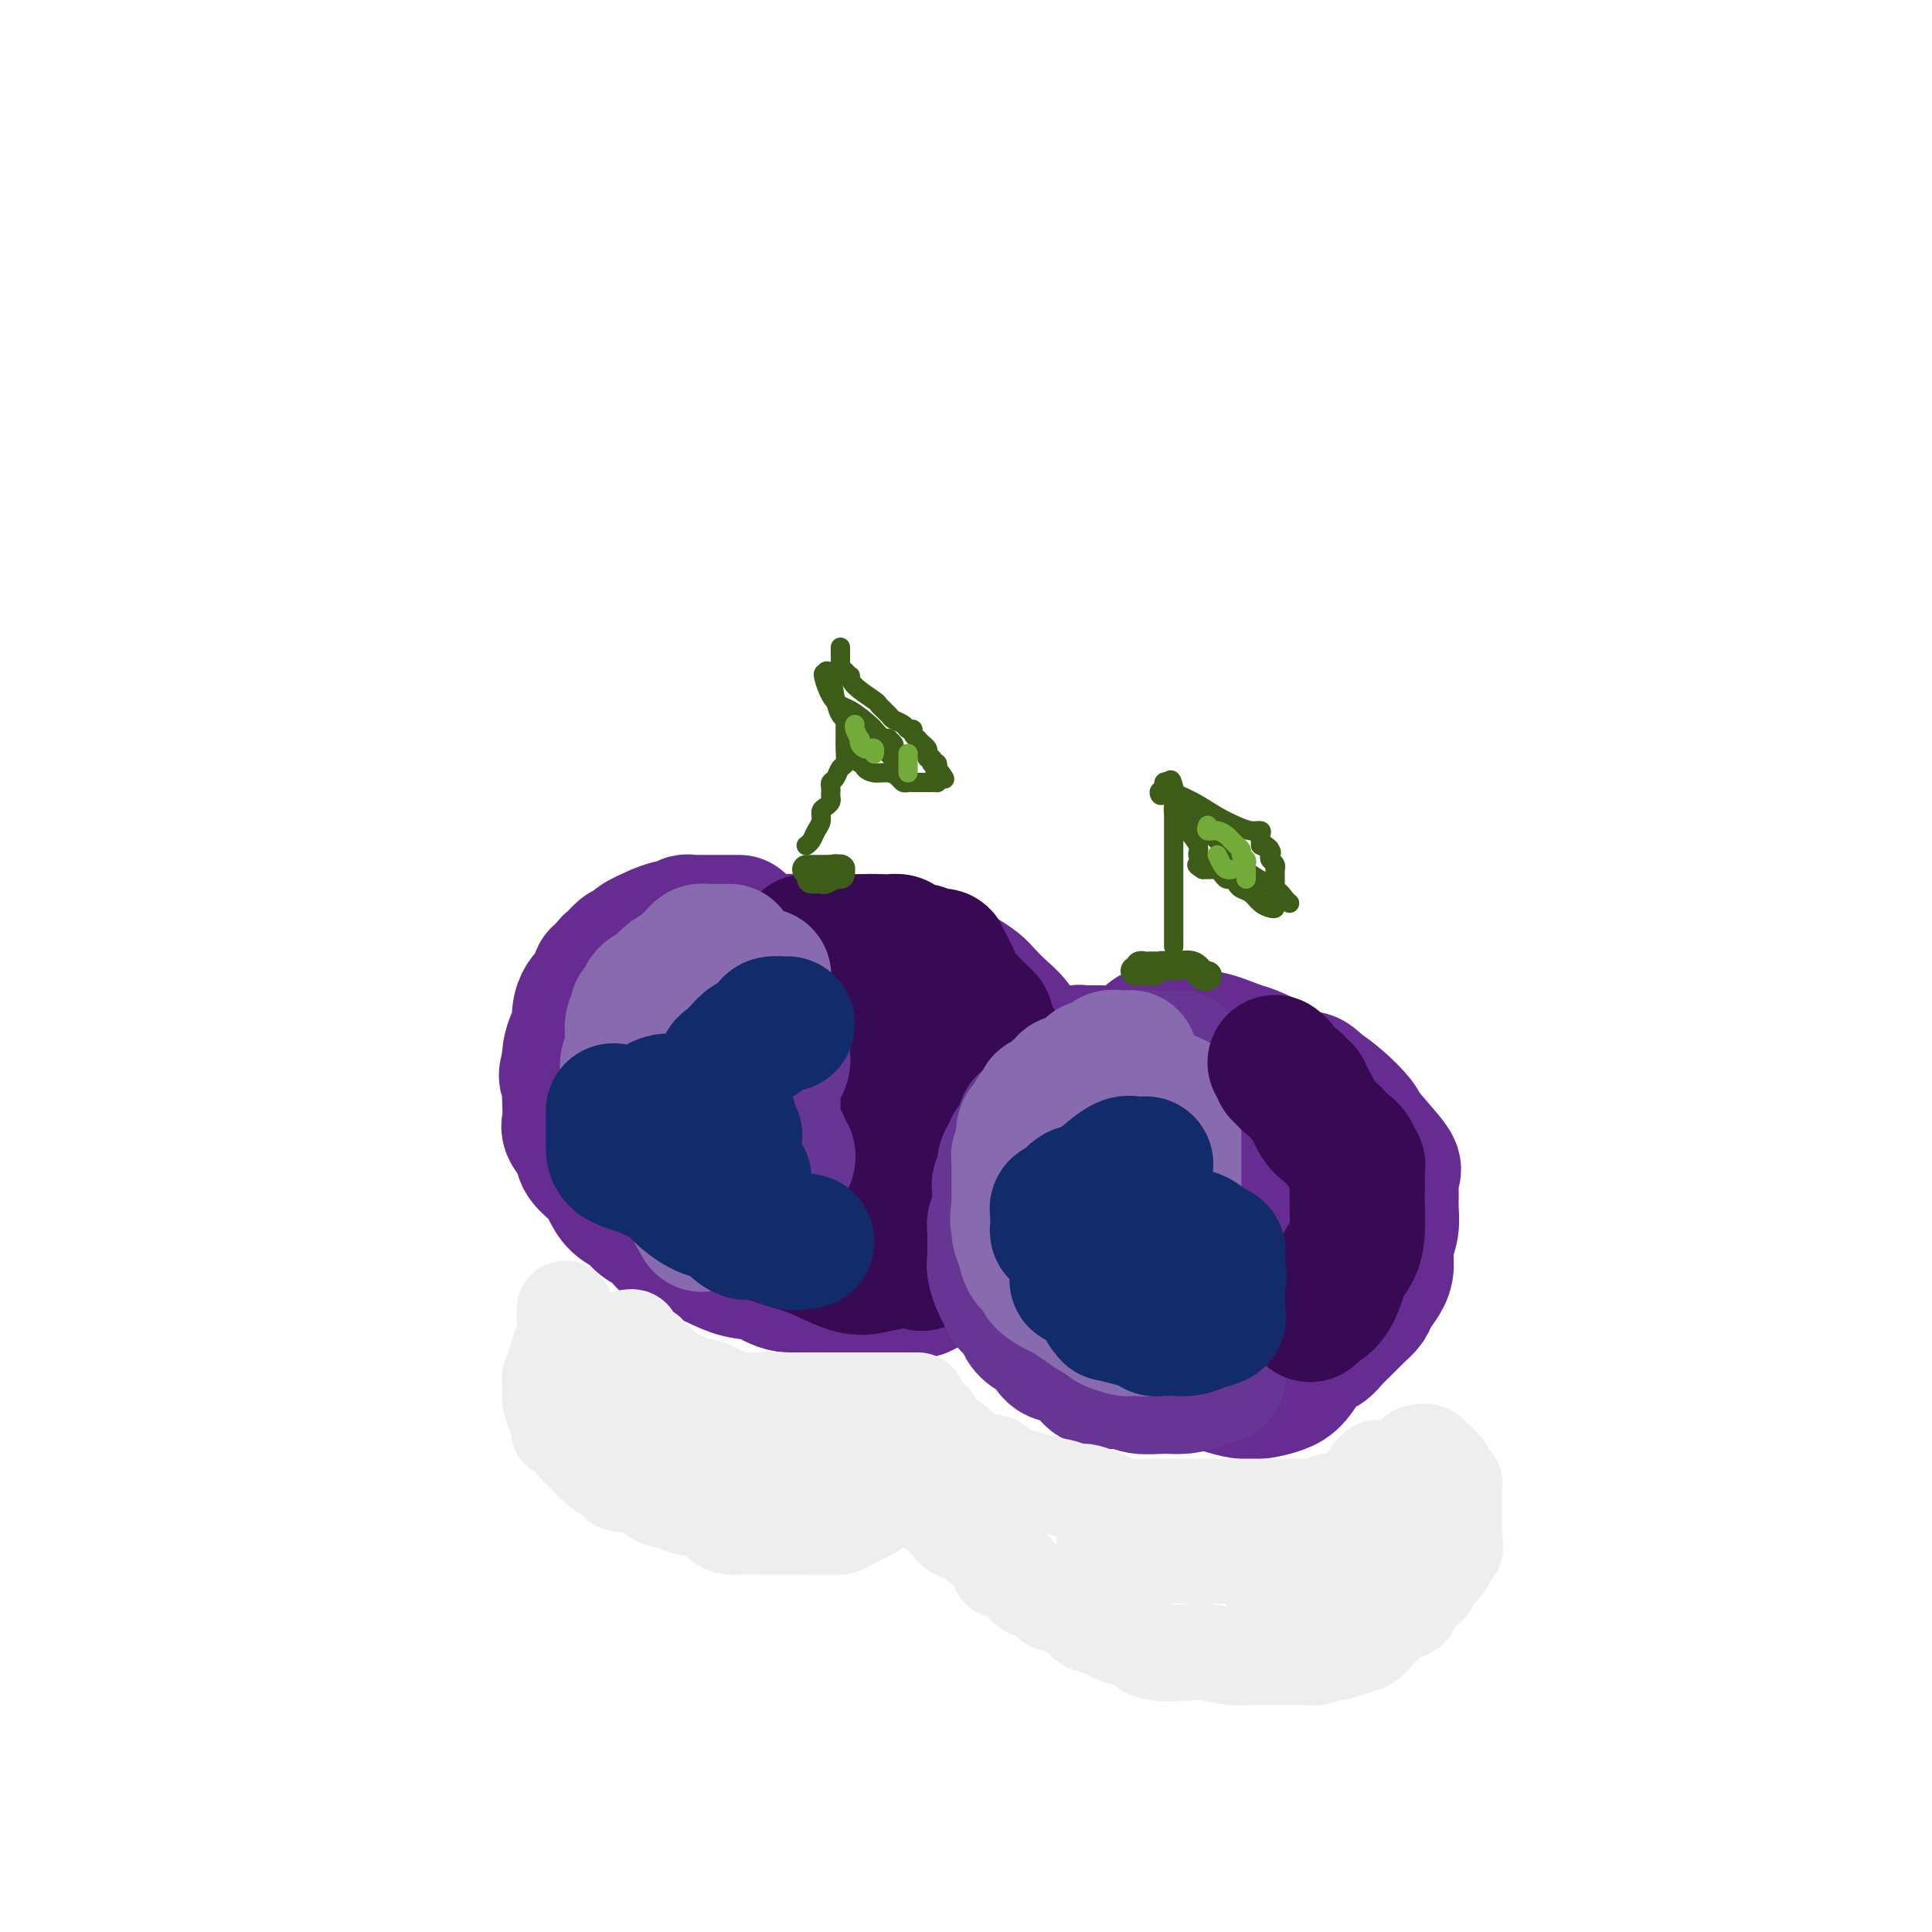 <svg viewBox='0 0 400 400' version='1.1' xmlns='http://www.w3.org/2000/svg' xmlns:xlink='http://www.w3.org/1999/xlink'><g fill='none' stroke='rgb(103,44,145)' stroke-width='28' stroke-linecap='round' stroke-linejoin='round'><path d='M153,191c-0.755,-0.000 -1.510,-0.000 -2,0c-0.490,0.000 -0.714,0.000 -1,0c-0.286,-0.000 -0.635,-0.000 -1,0c-0.365,0.000 -0.745,0.000 -1,0c-0.255,-0.000 -0.383,-0.001 -1,0c-0.617,0.001 -1.723,0.004 -2,0c-0.277,-0.004 0.275,-0.016 0,0c-0.275,0.016 -1.379,0.061 -2,0c-0.621,-0.061 -0.761,-0.228 -1,0c-0.239,0.228 -0.577,0.853 -1,1c-0.423,0.147 -0.931,-0.182 -2,0c-1.069,0.182 -2.700,0.876 -3,1c-0.300,0.124 0.730,-0.323 0,0c-0.730,0.323 -3.222,1.414 -4,2c-0.778,0.586 0.156,0.666 0,1c-0.156,0.334 -1.404,0.920 -2,1c-0.596,0.080 -0.542,-0.347 -1,0c-0.458,0.347 -1.428,1.468 -2,2c-0.572,0.532 -0.745,0.475 -1,1c-0.255,0.525 -0.593,1.632 -1,2c-0.407,0.368 -0.882,-0.005 -1,0c-0.118,0.005 0.122,0.387 0,1c-0.122,0.613 -0.606,1.457 -1,2c-0.394,0.543 -0.697,0.784 -1,1c-0.303,0.216 -0.607,0.407 -1,1c-0.393,0.593 -0.876,1.587 -1,3c-0.124,1.413 0.111,3.245 0,4c-0.111,0.755 -0.568,0.434 -1,1c-0.432,0.566 -0.838,2.019 -1,3c-0.162,0.981 -0.081,1.491 0,2'/><path d='M118,220c-1.393,3.860 -0.375,3.011 0,3c0.375,-0.011 0.108,0.815 0,2c-0.108,1.185 -0.056,2.729 0,4c0.056,1.271 0.116,2.269 0,3c-0.116,0.731 -0.407,1.196 0,2c0.407,0.804 1.511,1.948 2,3c0.489,1.052 0.361,2.011 1,3c0.639,0.989 2.043,2.009 3,3c0.957,0.991 1.467,1.955 2,3c0.533,1.045 1.090,2.172 2,3c0.910,0.828 2.174,1.359 3,2c0.826,0.641 1.213,1.393 2,2c0.787,0.607 1.973,1.070 3,2c1.027,0.930 1.895,2.328 3,3c1.105,0.672 2.449,0.619 4,1c1.551,0.381 3.310,1.197 5,2c1.690,0.803 3.312,1.592 5,2c1.688,0.408 3.443,0.435 5,1c1.557,0.565 2.915,1.668 5,2c2.085,0.332 4.897,-0.107 7,0c2.103,0.107 3.497,0.760 5,1c1.503,0.240 3.114,0.067 4,0c0.886,-0.067 1.045,-0.029 2,0c0.955,0.029 2.706,0.049 4,0c1.294,-0.049 2.132,-0.166 3,0c0.868,0.166 1.766,0.616 3,0c1.234,-0.616 2.805,-2.299 4,-3c1.195,-0.701 2.014,-0.419 3,-1c0.986,-0.581 2.139,-2.023 3,-3c0.861,-0.977 1.431,-1.488 2,-2'/><path d='M203,258c2.536,-1.968 2.874,-2.388 3,-3c0.126,-0.612 0.038,-1.416 1,-3c0.962,-1.584 2.975,-3.948 4,-5c1.025,-1.052 1.062,-0.793 1,-1c-0.062,-0.207 -0.223,-0.879 0,-2c0.223,-1.121 0.830,-2.691 1,-3c0.170,-0.309 -0.098,0.644 0,0c0.098,-0.644 0.562,-2.886 1,-4c0.438,-1.114 0.851,-1.101 1,-2c0.149,-0.899 0.035,-2.711 0,-4c-0.035,-1.289 0.010,-2.057 0,-3c-0.010,-0.943 -0.074,-2.061 0,-3c0.074,-0.939 0.287,-1.697 0,-3c-0.287,-1.303 -1.073,-3.150 -2,-5c-0.927,-1.850 -1.995,-3.703 -3,-5c-1.005,-1.297 -1.949,-2.038 -3,-3c-1.051,-0.962 -2.210,-2.145 -3,-3c-0.790,-0.855 -1.211,-1.381 -2,-2c-0.789,-0.619 -1.946,-1.332 -3,-2c-1.054,-0.668 -2.004,-1.293 -3,-2c-0.996,-0.707 -2.038,-1.496 -3,-2c-0.962,-0.504 -1.843,-0.724 -3,-1c-1.157,-0.276 -2.588,-0.610 -4,-1c-1.412,-0.390 -2.804,-0.837 -4,-1c-1.196,-0.163 -2.194,-0.044 -4,0c-1.806,0.044 -4.420,0.011 -6,0c-1.580,-0.011 -2.128,-0.000 -3,0c-0.872,0.000 -2.069,-0.010 -3,0c-0.931,0.010 -1.597,0.041 -2,0c-0.403,-0.041 -0.544,-0.155 -1,0c-0.456,0.155 -1.228,0.577 -2,1'/><path d='M161,196c-4.865,0.108 -2.528,0.877 -2,1c0.528,0.123 -0.753,-0.401 -2,0c-1.247,0.401 -2.461,1.726 -3,2c-0.539,0.274 -0.404,-0.504 -1,0c-0.596,0.504 -1.923,2.290 -3,3c-1.077,0.710 -1.905,0.345 -3,1c-1.095,0.655 -2.456,2.330 -3,3c-0.544,0.670 -0.272,0.335 0,0'/><path d='M228,218c-0.756,0.002 -1.512,0.005 -2,0c-0.488,-0.005 -0.708,-0.016 -1,0c-0.292,0.016 -0.655,0.059 -1,0c-0.345,-0.059 -0.673,-0.220 -1,0c-0.327,0.220 -0.655,0.820 -1,1c-0.345,0.180 -0.709,-0.061 -1,0c-0.291,0.061 -0.510,0.425 -1,1c-0.490,0.575 -1.250,1.361 -2,2c-0.750,0.639 -1.491,1.131 -2,2c-0.509,0.869 -0.785,2.116 -1,3c-0.215,0.884 -0.370,1.407 -1,2c-0.630,0.593 -1.737,1.257 -2,2c-0.263,0.743 0.318,1.564 0,2c-0.318,0.436 -1.535,0.486 -2,1c-0.465,0.514 -0.177,1.493 0,2c0.177,0.507 0.244,0.543 0,1c-0.244,0.457 -0.797,1.337 -1,2c-0.203,0.663 -0.054,1.111 0,2c0.054,0.889 0.013,2.219 0,3c-0.013,0.781 0.004,1.012 0,2c-0.004,0.988 -0.027,2.733 0,4c0.027,1.267 0.104,2.058 0,3c-0.104,0.942 -0.391,2.037 0,3c0.391,0.963 1.459,1.793 2,3c0.541,1.207 0.554,2.790 1,4c0.446,1.210 1.326,2.046 2,3c0.674,0.954 1.143,2.026 2,3c0.857,0.974 2.102,1.850 3,3c0.898,1.150 1.449,2.575 2,4'/><path d='M221,276c2.717,3.963 3.510,3.871 4,4c0.490,0.129 0.677,0.479 2,1c1.323,0.521 3.782,1.215 5,2c1.218,0.785 1.196,1.663 2,2c0.804,0.337 2.434,0.132 4,0c1.566,-0.132 3.069,-0.192 5,0c1.931,0.192 4.292,0.637 6,1c1.708,0.363 2.764,0.643 4,1c1.236,0.357 2.651,0.790 4,1c1.349,0.210 2.630,0.197 4,0c1.370,-0.197 2.827,-0.580 4,-1c1.173,-0.420 2.061,-0.879 3,-2c0.939,-1.121 1.928,-2.905 3,-4c1.072,-1.095 2.228,-1.501 3,-2c0.772,-0.499 1.162,-1.091 2,-2c0.838,-0.909 2.126,-2.133 3,-3c0.874,-0.867 1.334,-1.375 2,-2c0.666,-0.625 1.536,-1.367 2,-2c0.464,-0.633 0.520,-1.159 1,-2c0.480,-0.841 1.382,-1.999 2,-3c0.618,-1.001 0.950,-1.846 1,-3c0.050,-1.154 -0.184,-2.618 0,-4c0.184,-1.382 0.786,-2.684 1,-4c0.214,-1.316 0.040,-2.646 0,-4c-0.040,-1.354 0.055,-2.731 0,-4c-0.055,-1.269 -0.261,-2.430 0,-3c0.261,-0.570 0.990,-0.551 0,-2c-0.990,-1.449 -3.698,-4.368 -5,-6c-1.302,-1.632 -1.197,-1.978 -2,-3c-0.803,-1.022 -2.515,-2.721 -4,-4c-1.485,-1.279 -2.742,-2.140 -4,-3'/><path d='M273,225c-2.787,-2.876 -2.255,-1.066 -3,-1c-0.745,0.066 -2.768,-1.613 -5,-3c-2.232,-1.387 -4.672,-2.481 -6,-3c-1.328,-0.519 -1.544,-0.464 -3,-1c-1.456,-0.536 -4.151,-1.662 -6,-2c-1.849,-0.338 -2.853,0.113 -4,0c-1.147,-0.113 -2.437,-0.790 -3,-1c-0.563,-0.210 -0.398,0.047 -1,0c-0.602,-0.047 -1.970,-0.397 -3,0c-1.030,0.397 -1.723,1.542 -2,2c-0.277,0.458 -0.139,0.229 0,0'/><path d='M247,228c-0.070,-0.214 -0.140,-0.429 0,0c0.140,0.429 0.489,1.501 0,2c-0.489,0.499 -1.818,0.426 -4,2c-2.182,1.574 -5.219,4.796 -7,7c-1.781,2.204 -2.305,3.388 -3,5c-0.695,1.612 -1.560,3.650 -2,5c-0.440,1.350 -0.455,2.012 0,3c0.455,0.988 1.381,2.303 3,3c1.619,0.697 3.932,0.777 7,1c3.068,0.223 6.893,0.590 10,1c3.107,0.410 5.498,0.864 8,1c2.502,0.136 5.116,-0.047 7,0c1.884,0.047 3.037,0.322 4,0c0.963,-0.322 1.737,-1.241 2,-2c0.263,-0.759 0.017,-1.359 0,-2c-0.017,-0.641 0.196,-1.324 0,-4c-0.196,-2.676 -0.799,-7.343 -2,-10c-1.201,-2.657 -2.999,-3.302 -4,-4c-1.001,-0.698 -1.205,-1.448 -2,-2c-0.795,-0.552 -2.182,-0.906 -3,-1c-0.818,-0.094 -1.066,0.072 -2,0c-0.934,-0.072 -2.555,-0.383 -4,0c-1.445,0.383 -2.713,1.461 -4,3c-1.287,1.539 -2.594,3.541 -4,5c-1.406,1.459 -2.910,2.377 -4,4c-1.090,1.623 -1.766,3.950 -2,5c-0.234,1.050 -0.024,0.821 0,1c0.024,0.179 -0.136,0.765 0,1c0.136,0.235 0.568,0.117 1,0'/><path d='M242,252c0.043,1.083 0.651,0.290 1,0c0.349,-0.290 0.440,-0.078 1,0c0.560,0.078 1.589,0.022 2,0c0.411,-0.022 0.206,-0.011 0,0'/><path d='M188,206c-0.091,-0.020 -0.181,-0.041 -1,0c-0.819,0.041 -2.366,0.142 -4,0c-1.634,-0.142 -3.355,-0.528 -5,0c-1.645,0.528 -3.215,1.969 -5,3c-1.785,1.031 -3.784,1.654 -6,3c-2.216,1.346 -4.649,3.417 -6,5c-1.351,1.583 -1.619,2.678 -2,4c-0.381,1.322 -0.876,2.871 -1,4c-0.124,1.129 0.121,1.837 0,3c-0.121,1.163 -0.608,2.780 0,4c0.608,1.220 2.312,2.043 5,3c2.688,0.957 6.360,2.048 9,3c2.640,0.952 4.248,1.765 6,2c1.752,0.235 3.649,-0.107 5,0c1.351,0.107 2.155,0.664 3,0c0.845,-0.664 1.730,-2.549 2,-4c0.270,-1.451 -0.075,-2.470 0,-4c0.075,-1.530 0.570,-3.572 0,-5c-0.570,-1.428 -2.205,-2.243 -3,-3c-0.795,-0.757 -0.752,-1.458 -1,-2c-0.248,-0.542 -0.788,-0.927 -2,-1c-1.212,-0.073 -3.095,0.166 -4,0c-0.905,-0.166 -0.831,-0.736 -2,0c-1.169,0.736 -3.581,2.779 -5,4c-1.419,1.221 -1.846,1.619 -2,3c-0.154,1.381 -0.035,3.744 0,5c0.035,1.256 -0.016,1.406 0,2c0.016,0.594 0.097,1.634 0,2c-0.097,0.366 -0.372,0.060 0,0c0.372,-0.060 1.392,0.126 2,0c0.608,-0.126 0.804,-0.563 1,-1'/><path d='M172,236c0.464,-0.655 0.125,-1.792 0,-3c-0.125,-1.208 -0.036,-2.488 0,-3c0.036,-0.512 0.018,-0.256 0,0'/></g>
<g fill='none' stroke='rgb(55,10,83)' stroke-width='28' stroke-linecap='round' stroke-linejoin='round'><path d='M167,195c-0.096,-0.000 -0.191,-0.000 0,0c0.191,0.000 0.670,0.000 1,0c0.330,-0.000 0.512,-0.000 1,0c0.488,0.000 1.282,0.000 2,0c0.718,-0.000 1.358,-0.000 2,0c0.642,0.000 1.284,0.000 2,0c0.716,-0.000 1.504,-0.000 2,0c0.496,0.000 0.699,0.000 1,0c0.301,-0.000 0.701,-0.001 1,0c0.299,0.001 0.498,0.003 1,0c0.502,-0.003 1.308,-0.011 2,0c0.692,0.011 1.271,0.040 2,0c0.729,-0.040 1.609,-0.151 2,0c0.391,0.151 0.295,0.562 1,1c0.705,0.438 2.212,0.902 3,1c0.788,0.098 0.856,-0.171 1,0c0.144,0.171 0.363,0.781 1,1c0.637,0.219 1.691,0.047 2,0c0.309,-0.047 -0.128,0.029 0,0c0.128,-0.029 0.822,-0.165 1,0c0.178,0.165 -0.159,0.629 0,1c0.159,0.371 0.815,0.647 1,1c0.185,0.353 -0.101,0.781 0,1c0.101,0.219 0.590,0.229 1,1c0.410,0.771 0.741,2.301 1,3c0.259,0.699 0.448,0.565 1,1c0.552,0.435 1.468,1.440 2,2c0.532,0.560 0.679,0.676 1,1c0.321,0.324 0.817,0.856 1,1c0.183,0.144 0.052,-0.102 0,0c-0.052,0.102 -0.026,0.551 0,1'/><path d='M203,211c1.630,1.845 1.206,-0.044 1,0c-0.206,0.044 -0.195,2.019 0,3c0.195,0.981 0.574,0.967 1,1c0.426,0.033 0.899,0.112 1,1c0.101,0.888 -0.170,2.585 0,3c0.170,0.415 0.781,-0.451 1,0c0.219,0.451 0.044,2.221 0,3c-0.044,0.779 0.041,0.567 0,1c-0.041,0.433 -0.207,1.509 0,2c0.207,0.491 0.789,0.396 1,1c0.211,0.604 0.053,1.909 0,3c-0.053,1.091 0.001,1.970 0,3c-0.001,1.030 -0.057,2.210 0,3c0.057,0.790 0.227,1.188 0,2c-0.227,0.812 -0.852,2.037 -1,3c-0.148,0.963 0.181,1.662 0,2c-0.181,0.338 -0.871,0.313 -1,1c-0.129,0.687 0.302,2.086 0,3c-0.302,0.914 -1.337,1.344 -2,2c-0.663,0.656 -0.955,1.537 -1,2c-0.045,0.463 0.157,0.509 0,1c-0.157,0.491 -0.672,1.427 -1,2c-0.328,0.573 -0.469,0.784 -1,1c-0.531,0.216 -1.452,0.436 -2,1c-0.548,0.564 -0.724,1.471 -1,2c-0.276,0.529 -0.651,0.680 -1,1c-0.349,0.320 -0.671,0.807 -1,1c-0.329,0.193 -0.666,0.090 -1,0c-0.334,-0.090 -0.667,-0.169 -1,0c-0.333,0.169 -0.667,0.584 -1,1'/><path d='M193,260c-2.514,2.406 -2.300,1.419 -3,1c-0.700,-0.419 -2.316,-0.272 -4,0c-1.684,0.272 -3.436,0.668 -5,1c-1.564,0.332 -2.938,0.600 -5,0c-2.062,-0.600 -4.810,-2.068 -7,-3c-2.190,-0.932 -3.820,-1.328 -6,-2c-2.180,-0.672 -4.908,-1.621 -6,-2c-1.092,-0.379 -0.546,-0.190 0,0'/><path d='M181,224c-0.114,-0.197 -0.228,-0.393 0,-1c0.228,-0.607 0.797,-1.623 1,-2c0.203,-0.377 0.039,-0.115 0,-1c-0.039,-0.885 0.046,-2.917 0,-4c-0.046,-1.083 -0.222,-1.218 0,-2c0.222,-0.782 0.843,-2.209 1,-3c0.157,-0.791 -0.150,-0.944 0,-1c0.150,-0.056 0.757,-0.016 1,0c0.243,0.016 0.121,0.008 0,0'/><path d='M190,237c0.306,1.231 0.612,2.462 1,3c0.388,0.538 0.857,0.382 1,1c0.143,0.618 -0.042,2.011 0,3c0.042,0.989 0.309,1.575 0,2c-0.309,0.425 -1.195,0.687 -2,1c-0.805,0.313 -1.528,0.675 -2,1c-0.472,0.325 -0.694,0.613 -1,1c-0.306,0.387 -0.695,0.875 -1,1c-0.305,0.125 -0.525,-0.111 -1,0c-0.475,0.111 -1.205,0.568 -2,1c-0.795,0.432 -1.656,0.838 -2,1c-0.344,0.162 -0.172,0.081 0,0'/></g>
<g fill='none' stroke='rgb(103,53,148)' stroke-width='28' stroke-linecap='round' stroke-linejoin='round'><path d='M244,219c-0.438,-0.000 -0.877,-0.000 -1,0c-0.123,0.000 0.068,0.000 0,0c-0.068,-0.000 -0.396,-0.000 -1,0c-0.604,0.000 -1.485,0.000 -2,0c-0.515,-0.000 -0.664,-0.001 -1,0c-0.336,0.001 -0.860,0.004 -1,0c-0.140,-0.004 0.103,-0.015 0,0c-0.103,0.015 -0.552,0.055 -1,0c-0.448,-0.055 -0.893,-0.207 -1,0c-0.107,0.207 0.126,0.772 0,1c-0.126,0.228 -0.611,0.118 -1,0c-0.389,-0.118 -0.683,-0.243 -1,0c-0.317,0.243 -0.658,0.854 -1,1c-0.342,0.146 -0.684,-0.172 -1,0c-0.316,0.172 -0.606,0.834 -1,1c-0.394,0.166 -0.893,-0.166 -1,0c-0.107,0.166 0.178,0.829 0,1c-0.178,0.171 -0.817,-0.150 -1,0c-0.183,0.150 0.092,0.773 0,1c-0.092,0.227 -0.550,0.060 -1,0c-0.450,-0.060 -0.890,-0.012 -1,0c-0.110,0.012 0.111,-0.012 0,0c-0.111,0.012 -0.553,0.060 -1,0c-0.447,-0.060 -0.898,-0.227 -1,0c-0.102,0.227 0.144,0.848 0,1c-0.144,0.152 -0.678,-0.165 -1,0c-0.322,0.165 -0.433,0.814 -1,1c-0.567,0.186 -1.591,-0.090 -2,0c-0.409,0.090 -0.205,0.545 0,1'/><path d='M221,227c-3.737,1.475 -1.580,1.164 -1,1c0.580,-0.164 -0.418,-0.181 -1,0c-0.582,0.181 -0.747,0.560 -1,1c-0.253,0.440 -0.592,0.940 -1,1c-0.408,0.060 -0.883,-0.321 -1,0c-0.117,0.321 0.126,1.343 0,2c-0.126,0.657 -0.621,0.949 -1,1c-0.379,0.051 -0.641,-0.140 -1,0c-0.359,0.140 -0.814,0.610 -1,1c-0.186,0.390 -0.102,0.700 0,1c0.102,0.300 0.223,0.592 0,1c-0.223,0.408 -0.791,0.933 -1,1c-0.209,0.067 -0.060,-0.325 0,0c0.060,0.325 0.031,1.368 0,2c-0.031,0.632 -0.064,0.852 0,1c0.064,0.148 0.224,0.224 0,1c-0.224,0.776 -0.830,2.253 -1,3c-0.170,0.747 0.098,0.765 0,1c-0.098,0.235 -0.562,0.688 -1,1c-0.438,0.312 -0.849,0.481 -1,1c-0.151,0.519 -0.040,1.386 0,2c0.040,0.614 0.011,0.976 0,1c-0.011,0.024 -0.003,-0.289 0,0c0.003,0.289 0.001,1.181 0,2c-0.001,0.819 -0.001,1.566 0,2c0.001,0.434 0.002,0.556 0,1c-0.002,0.444 -0.009,1.210 0,2c0.009,0.790 0.033,1.603 0,2c-0.033,0.397 -0.124,0.376 0,1c0.124,0.624 0.464,1.893 1,3c0.536,1.107 1.268,2.054 2,3'/><path d='M212,266c0.439,3.092 0.038,1.323 0,1c-0.038,-0.323 0.288,0.800 1,2c0.712,1.200 1.809,2.476 3,3c1.191,0.524 2.474,0.295 4,1c1.526,0.705 3.293,2.344 4,3c0.707,0.656 0.353,0.328 0,0'/><path d='M234,220c0.188,0.024 0.375,0.048 0,0c-0.375,-0.048 -1.313,-0.167 -2,0c-0.687,0.167 -1.125,0.621 -2,1c-0.875,0.379 -2.188,0.683 -3,1c-0.812,0.317 -1.124,0.647 -2,1c-0.876,0.353 -2.315,0.728 -3,1c-0.685,0.272 -0.616,0.440 -1,1c-0.384,0.560 -1.220,1.512 -2,2c-0.780,0.488 -1.505,0.511 -2,1c-0.495,0.489 -0.760,1.444 -1,2c-0.240,0.556 -0.455,0.712 -1,1c-0.545,0.288 -1.421,0.706 -2,1c-0.579,0.294 -0.862,0.463 -1,1c-0.138,0.537 -0.132,1.441 0,2c0.132,0.559 0.390,0.773 0,1c-0.390,0.227 -1.429,0.466 -2,1c-0.571,0.534 -0.675,1.361 -1,2c-0.325,0.639 -0.872,1.088 -1,2c-0.128,0.912 0.162,2.286 0,3c-0.162,0.714 -0.775,0.769 -1,1c-0.225,0.231 -0.060,0.638 0,1c0.060,0.362 0.017,0.678 0,1c-0.017,0.322 -0.008,0.649 0,1c0.008,0.351 0.016,0.727 0,1c-0.016,0.273 -0.057,0.444 0,1c0.057,0.556 0.211,1.496 0,2c-0.211,0.504 -0.789,0.572 -1,1c-0.211,0.428 -0.057,1.218 0,2c0.057,0.782 0.015,1.557 0,2c-0.015,0.443 -0.004,0.555 0,1c0.004,0.445 0.002,1.222 0,2'/><path d='M206,260c-0.298,3.371 -0.042,2.299 0,2c0.042,-0.299 -0.129,0.176 0,1c0.129,0.824 0.560,1.995 1,3c0.440,1.005 0.891,1.842 1,2c0.109,0.158 -0.124,-0.362 0,0c0.124,0.362 0.606,1.605 1,2c0.394,0.395 0.700,-0.059 1,0c0.300,0.059 0.594,0.629 1,1c0.406,0.371 0.923,0.541 1,1c0.077,0.459 -0.287,1.207 0,2c0.287,0.793 1.226,1.630 2,2c0.774,0.370 1.382,0.274 2,1c0.618,0.726 1.245,2.276 2,3c0.755,0.724 1.637,0.624 3,1c1.363,0.376 3.206,1.229 4,2c0.794,0.771 0.540,1.460 1,2c0.460,0.540 1.634,0.930 3,1c1.366,0.070 2.924,-0.180 4,0c1.076,0.180 1.669,0.791 3,1c1.331,0.209 3.401,0.017 5,0c1.599,-0.017 2.728,0.140 4,0c1.272,-0.140 2.689,-0.576 4,-1c1.311,-0.424 2.518,-0.835 3,-1c0.482,-0.165 0.241,-0.082 0,0'/><path d='M257,268c0.000,0.417 0.000,0.833 0,1c0.000,0.167 0.000,0.083 0,0'/><path d='M163,240c0.119,-0.328 0.238,-0.657 0,-1c-0.238,-0.343 -0.834,-0.701 -1,-1c-0.166,-0.299 0.099,-0.540 0,-1c-0.099,-0.460 -0.563,-1.138 -1,-2c-0.437,-0.862 -0.846,-1.907 -1,-3c-0.154,-1.093 -0.051,-2.233 0,-3c0.051,-0.767 0.052,-1.161 0,-2c-0.052,-0.839 -0.158,-2.122 0,-3c0.158,-0.878 0.578,-1.352 1,-2c0.422,-0.648 0.846,-1.469 1,-2c0.154,-0.531 0.037,-0.772 0,-1c-0.037,-0.228 0.006,-0.442 0,-1c-0.006,-0.558 -0.061,-1.460 0,-2c0.061,-0.540 0.238,-0.718 0,-1c-0.238,-0.282 -0.890,-0.668 -1,-1c-0.110,-0.332 0.323,-0.610 0,-1c-0.323,-0.390 -1.400,-0.890 -2,-1c-0.600,-0.110 -0.722,0.171 -1,0c-0.278,-0.171 -0.713,-0.794 -1,-1c-0.287,-0.206 -0.426,0.005 -1,0c-0.574,-0.005 -1.581,-0.227 -2,0c-0.419,0.227 -0.249,0.902 -1,1c-0.751,0.098 -2.424,-0.380 -3,0c-0.576,0.380 -0.056,1.618 0,2c0.056,0.382 -0.352,-0.094 -1,0c-0.648,0.094 -1.534,0.757 -2,1c-0.466,0.243 -0.510,0.065 -1,0c-0.490,-0.065 -1.426,-0.019 -2,0c-0.574,0.019 -0.787,0.009 -1,0'/><path d='M143,215c-1.879,0.643 -1.078,0.252 -1,0c0.078,-0.252 -0.568,-0.363 -1,0c-0.432,0.363 -0.651,1.200 -1,2c-0.349,0.800 -0.828,1.563 -1,2c-0.172,0.437 -0.036,0.547 0,1c0.036,0.453 -0.027,1.248 0,2c0.027,0.752 0.143,1.459 0,2c-0.143,0.541 -0.546,0.916 0,2c0.546,1.084 2.040,2.878 3,4c0.960,1.122 1.386,1.572 2,2c0.614,0.428 1.418,0.836 2,1c0.582,0.164 0.944,0.085 1,0c0.056,-0.085 -0.193,-0.178 0,0c0.193,0.178 0.826,0.625 1,1c0.174,0.375 -0.113,0.676 0,1c0.113,0.324 0.626,0.669 1,1c0.374,0.331 0.608,0.648 1,1c0.392,0.352 0.942,0.738 1,1c0.058,0.262 -0.377,0.398 0,1c0.377,0.602 1.566,1.668 2,2c0.434,0.332 0.113,-0.071 0,0c-0.113,0.071 -0.018,0.614 0,1c0.018,0.386 -0.039,0.614 0,1c0.039,0.386 0.175,0.928 0,1c-0.175,0.072 -0.663,-0.327 -1,0c-0.337,0.327 -0.525,1.379 -1,2c-0.475,0.621 -1.238,0.810 -2,1'/><path d='M149,247c-0.667,1.000 -0.333,0.500 0,0'/><path d='M163,254c0.000,0.000 0.100,0.100 0.1,0.1'/></g>
<g fill='none' stroke='rgb(136,106,174)' stroke-width='28' stroke-linecap='round' stroke-linejoin='round'><path d='M158,202c0.089,-0.000 0.177,-0.000 0,0c-0.177,0.000 -0.620,0.000 -1,0c-0.380,-0.000 -0.696,-0.000 -1,0c-0.304,0.000 -0.596,0.000 -1,0c-0.404,-0.000 -0.920,-0.000 -1,0c-0.080,0.000 0.277,0.000 0,0c-0.277,-0.000 -1.189,-0.001 -2,0c-0.811,0.001 -1.523,0.002 -2,0c-0.477,-0.002 -0.720,-0.009 -1,0c-0.280,0.009 -0.599,0.032 -1,0c-0.401,-0.032 -0.885,-0.121 -1,0c-0.115,0.121 0.138,0.451 0,1c-0.138,0.549 -0.668,1.315 -1,2c-0.332,0.685 -0.467,1.287 -1,2c-0.533,0.713 -1.463,1.536 -2,3c-0.537,1.464 -0.680,3.568 -1,5c-0.320,1.432 -0.817,2.193 -1,3c-0.183,0.807 -0.052,1.659 0,2c0.052,0.341 0.026,0.170 0,0'/><path d='M151,197c-0.447,-0.000 -0.893,-0.000 -1,0c-0.107,0.000 0.126,0.000 0,0c-0.126,-0.000 -0.611,-0.001 -1,0c-0.389,0.001 -0.680,0.002 -1,0c-0.320,-0.002 -0.667,-0.008 -1,0c-0.333,0.008 -0.652,0.030 -1,0c-0.348,-0.030 -0.726,-0.111 -1,0c-0.274,0.111 -0.445,0.415 -1,1c-0.555,0.585 -1.496,1.452 -2,2c-0.504,0.548 -0.573,0.776 -1,1c-0.427,0.224 -1.213,0.445 -2,1c-0.787,0.555 -1.574,1.444 -2,2c-0.426,0.556 -0.492,0.779 -1,1c-0.508,0.221 -1.457,0.441 -2,1c-0.543,0.559 -0.680,1.456 -1,2c-0.320,0.544 -0.821,0.735 -1,1c-0.179,0.265 -0.034,0.604 0,1c0.034,0.396 -0.044,0.851 0,1c0.044,0.149 0.209,-0.006 0,0c-0.209,0.006 -0.792,0.174 -1,1c-0.208,0.826 -0.042,2.309 0,3c0.042,0.691 -0.041,0.588 0,1c0.041,0.412 0.206,1.339 0,2c-0.206,0.661 -0.785,1.056 -1,2c-0.215,0.944 -0.068,2.439 0,3c0.068,0.561 0.057,0.190 0,1c-0.057,0.810 -0.159,2.803 0,4c0.159,1.197 0.580,1.599 1,2'/><path d='M131,230c-0.049,3.826 0.328,2.891 1,3c0.672,0.109 1.638,1.261 3,3c1.362,1.739 3.119,4.063 4,5c0.881,0.937 0.884,0.486 1,1c0.116,0.514 0.343,1.991 1,3c0.657,1.009 1.743,1.549 2,2c0.257,0.451 -0.315,0.814 0,2c0.315,1.186 1.519,3.196 2,4c0.481,0.804 0.241,0.402 0,0'/><path d='M234,219c-0.369,-0.006 -0.738,-0.012 -1,0c-0.262,0.012 -0.418,0.043 -1,0c-0.582,-0.043 -1.591,-0.162 -2,0c-0.409,0.162 -0.218,0.603 -1,1c-0.782,0.397 -2.538,0.751 -3,1c-0.462,0.249 0.370,0.394 0,1c-0.370,0.606 -1.943,1.673 -3,2c-1.057,0.327 -1.597,-0.085 -2,0c-0.403,0.085 -0.667,0.667 -1,1c-0.333,0.333 -0.733,0.418 -1,1c-0.267,0.582 -0.400,1.660 -1,2c-0.600,0.340 -1.666,-0.059 -2,0c-0.334,0.059 0.065,0.577 0,1c-0.065,0.423 -0.592,0.751 -1,1c-0.408,0.249 -0.697,0.420 -1,1c-0.303,0.580 -0.621,1.570 -1,2c-0.379,0.430 -0.820,0.300 -1,1c-0.180,0.700 -0.101,2.228 0,3c0.101,0.772 0.223,0.787 0,1c-0.223,0.213 -0.792,0.624 -1,1c-0.208,0.376 -0.056,0.716 0,1c0.056,0.284 0.015,0.510 0,1c-0.015,0.490 -0.004,1.244 0,2c0.004,0.756 0.001,1.515 0,2c-0.001,0.485 -0.000,0.697 0,1c0.000,0.303 0.000,0.697 0,1c-0.000,0.303 -0.000,0.515 0,1c0.000,0.485 0.000,1.242 0,2'/><path d='M211,250c-0.605,3.690 -0.116,2.914 0,3c0.116,0.086 -0.139,1.034 0,2c0.139,0.966 0.674,1.950 1,3c0.326,1.050 0.443,2.164 1,3c0.557,0.836 1.556,1.393 2,2c0.444,0.607 0.335,1.266 1,2c0.665,0.734 2.105,1.545 3,2c0.895,0.455 1.246,0.556 2,1c0.754,0.444 1.912,1.233 3,2c1.088,0.767 2.108,1.512 3,2c0.892,0.488 1.657,0.719 2,1c0.343,0.281 0.263,0.612 1,1c0.737,0.388 2.292,0.832 3,1c0.708,0.168 0.568,0.059 1,0c0.432,-0.059 1.435,-0.067 2,0c0.565,0.067 0.690,0.210 1,0c0.310,-0.210 0.803,-0.774 1,-1c0.197,-0.226 0.099,-0.113 0,0'/><path d='M230,255c-0.007,-0.790 -0.013,-1.580 0,-2c0.013,-0.420 0.046,-0.472 0,-1c-0.046,-0.528 -0.170,-1.534 0,-2c0.170,-0.466 0.634,-0.392 1,-1c0.366,-0.608 0.634,-1.896 1,-3c0.366,-1.104 0.829,-2.022 1,-3c0.171,-0.978 0.050,-2.016 0,-3c-0.050,-0.984 -0.027,-1.914 0,-3c0.027,-1.086 0.060,-2.330 0,-3c-0.060,-0.670 -0.212,-0.767 0,-1c0.212,-0.233 0.788,-0.601 1,-1c0.212,-0.399 0.061,-0.828 0,-1c-0.061,-0.172 -0.030,-0.086 0,0'/><path d='M240,228c0.340,0.004 0.679,0.008 1,0c0.321,-0.008 0.622,-0.028 1,0c0.378,0.028 0.833,0.104 1,0c0.167,-0.104 0.045,-0.387 0,0c-0.045,0.387 -0.012,1.444 0,2c0.012,0.556 0.003,0.609 0,1c-0.003,0.391 -0.001,1.119 0,2c0.001,0.881 0.000,1.916 0,3c-0.000,1.084 -0.000,2.217 0,3c0.000,0.783 0.000,1.215 0,2c-0.000,0.785 -0.000,1.922 0,3c0.000,1.078 0.000,2.098 0,3c-0.000,0.902 -0.000,1.686 0,2c0.000,0.314 0.000,0.157 0,0'/></g>
<g fill='none' stroke='rgb(55,10,83)' stroke-width='28' stroke-linecap='round' stroke-linejoin='round'><path d='M264,220c0.447,0.331 0.893,0.662 1,1c0.107,0.338 -0.126,0.682 0,1c0.126,0.318 0.612,0.610 1,1c0.388,0.390 0.678,0.879 1,1c0.322,0.121 0.677,-0.125 1,0c0.323,0.125 0.614,0.621 1,1c0.386,0.379 0.865,0.639 1,1c0.135,0.361 -0.076,0.822 0,1c0.076,0.178 0.439,0.075 1,1c0.561,0.925 1.321,2.880 2,4c0.679,1.120 1.277,1.404 2,2c0.723,0.596 1.571,1.504 2,2c0.429,0.496 0.441,0.581 1,1c0.559,0.419 1.667,1.172 2,2c0.333,0.828 -0.107,1.732 0,2c0.107,0.268 0.761,-0.099 1,0c0.239,0.099 0.064,0.664 0,1c-0.064,0.336 -0.017,0.441 0,1c0.017,0.559 0.003,1.570 0,2c-0.003,0.430 0.006,0.278 0,1c-0.006,0.722 -0.029,2.317 0,4c0.029,1.683 0.108,3.456 0,5c-0.108,1.544 -0.402,2.861 -1,4c-0.598,1.139 -1.501,2.099 -2,3c-0.499,0.901 -0.596,1.743 -1,3c-0.404,1.257 -1.115,2.931 -2,4c-0.885,1.069 -1.942,1.535 -3,2'/><path d='M272,271c-1.333,2.000 -0.667,1.000 0,0'/></g>
<g fill='none' stroke='rgb(18,43,106)' stroke-width='28' stroke-linecap='round' stroke-linejoin='round'><path d='M163,212c-0.214,0.015 -0.427,0.030 -1,0c-0.573,-0.030 -1.505,-0.106 -2,0c-0.495,0.106 -0.552,0.396 -1,1c-0.448,0.604 -1.286,1.524 -2,2c-0.714,0.476 -1.305,0.507 -2,1c-0.695,0.493 -1.493,1.449 -2,2c-0.507,0.551 -0.724,0.699 -1,1c-0.276,0.301 -0.611,0.755 -1,1c-0.389,0.245 -0.832,0.282 -1,1c-0.168,0.718 -0.060,2.118 0,3c0.060,0.882 0.072,1.245 0,2c-0.072,0.755 -0.229,1.901 0,3c0.229,1.099 0.845,2.150 1,3c0.155,0.850 -0.151,1.498 0,2c0.151,0.502 0.757,0.858 1,1c0.243,0.142 0.121,0.071 0,0'/><path d='M145,237c-0.433,-0.204 -0.866,-0.408 -1,0c-0.134,0.408 0.030,1.429 0,2c-0.030,0.571 -0.255,0.692 0,1c0.255,0.308 0.989,0.803 2,1c1.011,0.197 2.299,0.095 3,0c0.701,-0.095 0.815,-0.183 1,0c0.185,0.183 0.441,0.637 1,1c0.559,0.363 1.420,0.636 2,1c0.580,0.364 0.880,0.818 1,1c0.120,0.182 0.060,0.091 0,0'/><path d='M141,228c0.067,-0.004 0.133,-0.008 0,0c-0.133,0.008 -0.467,0.027 -1,0c-0.533,-0.027 -1.267,-0.100 -2,0c-0.733,0.100 -1.467,0.373 -2,1c-0.533,0.627 -0.867,1.608 -1,2c-0.133,0.392 -0.067,0.196 0,0'/><path d='M139,244c-0.018,0.427 -0.036,0.855 1,2c1.036,1.145 3.127,3.008 5,4c1.873,0.992 3.528,1.113 5,2c1.472,0.887 2.762,2.539 4,3c1.238,0.461 2.423,-0.269 4,0c1.577,0.269 3.546,1.536 5,2c1.454,0.464 2.391,0.125 3,0c0.609,-0.125 0.888,-0.036 1,0c0.112,0.036 0.056,0.018 0,0'/><path d='M237,241c0.183,-0.010 0.366,-0.020 0,0c-0.366,0.020 -1.281,0.070 -2,0c-0.719,-0.070 -1.243,-0.261 -2,0c-0.757,0.261 -1.748,0.974 -3,2c-1.252,1.026 -2.765,2.366 -4,3c-1.235,0.634 -2.191,0.561 -3,1c-0.809,0.439 -1.471,1.389 -2,2c-0.529,0.611 -0.927,0.884 -1,1c-0.073,0.116 0.177,0.076 0,0c-0.177,-0.076 -0.780,-0.188 -1,0c-0.220,0.188 -0.056,0.677 0,1c0.056,0.323 0.005,0.479 0,1c-0.005,0.521 0.036,1.408 0,2c-0.036,0.592 -0.148,0.891 0,1c0.148,0.109 0.556,0.028 1,0c0.444,-0.028 0.925,-0.003 2,0c1.075,0.003 2.746,-0.015 4,0c1.254,0.015 2.093,0.063 4,0c1.907,-0.063 4.883,-0.238 7,0c2.117,0.238 3.376,0.887 5,1c1.624,0.113 3.612,-0.310 5,0c1.388,0.310 2.176,1.354 3,2c0.824,0.646 1.685,0.894 2,1c0.315,0.106 0.084,0.070 0,0c-0.084,-0.070 -0.023,-0.173 0,0c0.023,0.173 0.006,0.621 0,1c-0.006,0.379 -0.002,0.689 0,1c0.002,0.311 0.000,0.622 0,1c-0.000,0.378 -0.000,0.822 0,1c0.000,0.178 0.000,0.089 0,0'/><path d='M252,263c0.773,1.501 0.207,1.754 0,2c-0.207,0.246 -0.053,0.486 0,1c0.053,0.514 0.005,1.303 0,2c-0.005,0.697 0.032,1.301 0,2c-0.032,0.699 -0.134,1.494 0,2c0.134,0.506 0.502,0.724 0,1c-0.502,0.276 -1.875,0.610 -3,1c-1.125,0.390 -2.003,0.838 -3,1c-0.997,0.162 -2.114,0.040 -3,0c-0.886,-0.040 -1.541,0.004 -2,0c-0.459,-0.004 -0.722,-0.056 -1,0c-0.278,0.056 -0.569,0.221 -1,0c-0.431,-0.221 -1.000,-0.829 -1,-1c0.000,-0.171 0.571,0.095 0,0c-0.571,-0.095 -2.282,-0.551 -4,-1c-1.718,-0.449 -3.441,-0.891 -4,-1c-0.559,-0.109 0.046,0.115 0,0c-0.046,-0.115 -0.743,-0.569 -1,-1c-0.257,-0.431 -0.073,-0.837 0,-1c0.073,-0.163 0.037,-0.081 0,0'/><path d='M223,265c0.417,0.000 0.833,0.000 1,0c0.167,0.000 0.083,0.000 0,0'/><path d='M142,233c-0.362,-0.002 -0.724,-0.003 -1,0c-0.276,0.003 -0.466,0.011 -1,0c-0.534,-0.011 -1.411,-0.042 -2,0c-0.589,0.042 -0.890,0.156 -1,0c-0.110,-0.156 -0.030,-0.580 0,-1c0.030,-0.420 0.008,-0.834 0,-1c-0.008,-0.166 -0.004,-0.083 0,0'/><path d='M127,230c0.000,0.689 0.001,1.377 0,2c-0.001,0.623 -0.002,1.180 0,2c0.002,0.820 0.008,1.905 0,3c-0.008,1.095 -0.030,2.202 1,3c1.030,0.798 3.111,1.286 5,2c1.889,0.714 3.585,1.654 5,2c1.415,0.346 2.547,0.099 3,0c0.453,-0.099 0.226,-0.049 0,0'/></g>
<g fill='none' stroke='rgb(61,92,24)' stroke-width='6' stroke-linecap='round' stroke-linejoin='round'><path d='M168,182c0.326,0.009 0.651,0.017 1,0c0.349,-0.017 0.720,-0.061 1,0c0.280,0.061 0.468,0.227 1,0c0.532,-0.227 1.408,-0.845 2,-1c0.592,-0.155 0.901,0.154 1,0c0.099,-0.154 -0.012,-0.772 0,-1c0.012,-0.228 0.146,-0.065 0,0c-0.146,0.065 -0.573,0.033 -1,0'/><path d='M173,180c0.539,-0.309 -0.615,-0.083 -1,0c-0.385,0.083 -0.002,0.022 0,0c0.002,-0.022 -0.378,-0.006 -1,0c-0.622,0.006 -1.487,0.002 -2,0c-0.513,-0.002 -0.674,-0.000 -1,0c-0.326,0.000 -0.819,0.000 -1,0c-0.181,-0.000 -0.052,-0.000 0,0c0.052,0.000 0.026,0.000 0,0'/><path d='M239,200c-0.444,0.002 -0.888,0.004 -1,0c-0.112,-0.004 0.109,-0.015 0,0c-0.109,0.015 -0.548,0.057 -1,0c-0.452,-0.057 -0.917,-0.211 -1,0c-0.083,0.211 0.216,0.789 0,1c-0.216,0.211 -0.949,0.056 -1,0c-0.051,-0.056 0.578,-0.014 1,0c0.422,0.014 0.637,0.000 1,0c0.363,-0.000 0.874,0.014 1,0c0.126,-0.014 -0.135,-0.056 0,0c0.135,0.056 0.665,0.211 1,0c0.335,-0.211 0.475,-0.788 1,-1c0.525,-0.212 1.436,-0.061 2,0c0.564,0.061 0.782,0.030 1,0'/><path d='M243,200c1.884,-0.121 3.093,-0.424 4,0c0.907,0.424 1.514,1.576 2,2c0.486,0.424 0.853,0.121 1,0c0.147,-0.121 0.073,-0.061 0,0'/></g>
<g fill='none' stroke='rgb(61,92,24)' stroke-width='4' stroke-linecap='round' stroke-linejoin='round'><path d='M167,175c0.025,-0.017 0.049,-0.035 0,0c-0.049,0.035 -0.172,0.122 0,0c0.172,-0.122 0.637,-0.452 1,-1c0.363,-0.548 0.623,-1.313 1,-2c0.377,-0.687 0.872,-1.297 1,-2c0.128,-0.703 -0.109,-1.498 0,-2c0.109,-0.502 0.565,-0.712 1,-1c0.435,-0.288 0.848,-0.655 1,-1c0.152,-0.345 0.044,-0.669 0,-1c-0.044,-0.331 -0.023,-0.670 0,-1c0.023,-0.330 0.048,-0.650 0,-1c-0.048,-0.350 -0.171,-0.730 0,-1c0.171,-0.270 0.634,-0.430 1,-1c0.366,-0.570 0.634,-1.549 1,-2c0.366,-0.451 0.830,-0.373 1,-1c0.170,-0.627 0.046,-1.960 0,-3c-0.046,-1.040 -0.012,-1.789 0,-2c0.012,-0.211 0.003,0.115 0,0c-0.003,-0.115 -0.001,-0.670 0,-1c0.001,-0.330 0.000,-0.435 0,-1c-0.000,-0.565 -0.000,-1.590 0,-2c0.000,-0.410 0.000,-0.205 0,0'/><path d='M174,134c-0.000,0.303 -0.001,0.606 0,1c0.001,0.394 0.003,0.879 0,1c-0.003,0.121 -0.011,-0.121 0,0c0.011,0.121 0.041,0.606 0,1c-0.041,0.394 -0.155,0.699 0,1c0.155,0.301 0.578,0.599 1,1c0.422,0.401 0.843,0.904 1,1c0.157,0.096 0.049,-0.216 0,0c-0.049,0.216 -0.039,0.961 1,2c1.039,1.039 3.108,2.372 4,3c0.892,0.628 0.606,0.550 1,1c0.394,0.450 1.469,1.426 2,2c0.531,0.574 0.520,0.745 1,1c0.480,0.255 1.453,0.594 2,1c0.547,0.406 0.668,0.878 1,1c0.332,0.122 0.876,-0.108 1,0c0.124,0.108 -0.173,0.554 0,1c0.173,0.446 0.817,0.893 1,1c0.183,0.107 -0.096,-0.125 0,0c0.096,0.125 0.565,0.607 1,1c0.435,0.393 0.835,0.698 1,1c0.165,0.302 0.096,0.603 0,1c-0.096,0.397 -0.218,0.890 0,1c0.218,0.110 0.777,-0.164 1,0c0.223,0.164 0.111,0.766 0,1c-0.111,0.234 -0.222,0.102 0,0c0.222,-0.102 0.778,-0.172 1,0c0.222,0.172 0.111,0.586 0,1'/><path d='M194,159c3.093,4.050 0.826,1.674 0,1c-0.826,-0.674 -0.210,0.355 0,1c0.210,0.645 0.015,0.905 0,1c-0.015,0.095 0.151,0.026 0,0c-0.151,-0.026 -0.618,-0.007 -1,0c-0.382,0.007 -0.680,0.002 -1,0c-0.320,-0.002 -0.663,0.000 -1,0c-0.337,-0.000 -0.667,-0.003 -1,0c-0.333,0.003 -0.669,0.011 -1,0c-0.331,-0.011 -0.658,-0.041 -1,0c-0.342,0.041 -0.698,0.152 -1,0c-0.302,-0.152 -0.551,-0.565 -1,-1c-0.449,-0.435 -1.100,-0.890 -2,-1c-0.900,-0.110 -2.050,0.124 -3,0c-0.950,-0.124 -1.700,-0.607 -2,-1c-0.300,-0.393 -0.150,-0.697 0,-1'/><path d='M179,158c-1.636,-0.627 -1.227,-0.195 -1,0c0.227,0.195 0.271,0.153 0,0c-0.271,-0.153 -0.857,-0.419 -1,-1c-0.143,-0.581 0.158,-1.479 0,-2c-0.158,-0.521 -0.775,-0.664 -1,-1c-0.225,-0.336 -0.059,-0.863 0,-1c0.059,-0.137 0.012,0.117 0,0c-0.012,-0.117 0.012,-0.605 0,-1c-0.012,-0.395 -0.059,-0.696 0,-1c0.059,-0.304 0.223,-0.610 0,-1c-0.223,-0.390 -0.833,-0.865 -1,-1c-0.167,-0.135 0.109,0.068 0,0c-0.109,-0.068 -0.604,-0.408 -1,-1c-0.396,-0.592 -0.694,-1.437 -1,-3c-0.306,-1.563 -0.621,-3.844 -1,-5c-0.379,-1.156 -0.823,-1.187 -1,-1c-0.177,0.187 -0.089,0.594 0,1'/><path d='M171,140c-1.191,-2.014 -0.169,1.951 1,4c1.169,2.049 2.485,2.181 4,3c1.515,0.819 3.228,2.324 4,3c0.772,0.676 0.603,0.524 1,1c0.397,0.476 1.361,1.581 2,2c0.639,0.419 0.955,0.154 1,0c0.045,-0.154 -0.180,-0.195 0,0c0.180,0.195 0.764,0.627 1,1c0.236,0.373 0.125,0.688 0,1c-0.125,0.312 -0.264,0.623 0,1c0.264,0.377 0.933,0.822 1,1c0.067,0.178 -0.466,0.089 -1,0'/><path d='M185,157c0.988,1.393 -3.542,-3.625 -6,-6c-2.458,-2.375 -2.845,-2.107 -3,-2c-0.155,0.107 -0.077,0.054 0,0'/><path d='M243,196c0.000,-0.335 0.000,-0.671 0,-1c0.000,-0.329 -0.000,-0.652 0,-1c0.000,-0.348 0.000,-0.722 0,-1c0.000,-0.278 0.000,-0.459 0,-1c0.000,-0.541 0.000,-1.443 0,-2c-0.000,-0.557 0.000,-0.769 0,-1c0.000,-0.231 0.000,-0.483 0,-1c0.000,-0.517 -0.000,-1.301 0,-2c0.000,-0.699 0.000,-1.314 0,-2c0.000,-0.686 0.000,-1.444 0,-2c0.000,-0.556 0.000,-0.909 0,-2c0.000,-1.091 0.000,-2.921 0,-4c0.000,-1.079 0.000,-1.406 0,-2c-0.000,-0.594 0.000,-1.454 0,-2c0.000,-0.546 0.000,-0.776 0,-1c-0.000,-0.224 -0.000,-0.441 0,-1c0.000,-0.559 0.000,-1.460 0,-2c-0.000,-0.540 -0.000,-0.719 0,-1c0.000,-0.281 0.000,-0.663 0,-1c-0.000,-0.337 -0.000,-0.629 0,-1c0.000,-0.371 0.000,-0.820 0,-1c-0.000,-0.180 0.000,-0.090 0,0'/><path d='M243,164c-0.381,-4.952 -1.333,-1.333 -2,0c-0.667,1.333 -1.048,0.381 -1,0c0.048,-0.381 0.524,-0.190 1,0'/><path d='M241,164c-0.298,-0.169 -0.044,-0.593 0,-1c0.044,-0.407 -0.121,-0.798 0,-1c0.121,-0.202 0.527,-0.216 1,0c0.473,0.216 1.011,0.663 1,1c-0.011,0.337 -0.572,0.563 0,1c0.572,0.437 2.276,1.083 4,2c1.724,0.917 3.467,2.104 5,3c1.533,0.896 2.856,1.500 4,2c1.144,0.500 2.111,0.897 3,1c0.889,0.103 1.701,-0.088 2,0c0.299,0.088 0.085,0.454 0,1c-0.085,0.546 -0.043,1.273 0,2'/><path d='M261,175c3.261,1.654 1.413,0.288 1,0c-0.413,-0.288 0.607,0.501 1,1c0.393,0.499 0.158,0.707 0,1c-0.158,0.293 -0.238,0.670 0,1c0.238,0.330 0.796,0.613 1,1c0.204,0.387 0.055,0.877 0,1c-0.055,0.123 -0.015,-0.121 0,0c0.015,0.121 0.004,0.606 0,1c-0.004,0.394 -0.001,0.697 0,1c0.001,0.303 0.000,0.607 0,1c-0.000,0.393 -0.000,0.875 0,1c0.000,0.125 0.000,-0.107 0,0c-0.000,0.107 -0.000,0.554 0,1'/><path d='M264,185c0.467,1.728 0.133,1.050 0,1c-0.133,-0.050 -0.066,0.530 0,1c0.066,0.470 0.130,0.831 0,1c-0.130,0.169 -0.455,0.148 -1,0c-0.545,-0.148 -1.312,-0.422 -2,-1c-0.688,-0.578 -1.298,-1.461 -2,-2c-0.702,-0.539 -1.498,-0.736 -2,-1c-0.502,-0.264 -0.712,-0.596 -1,-1c-0.288,-0.404 -0.654,-0.879 -1,-1c-0.346,-0.121 -0.673,0.111 -1,0c-0.327,-0.111 -0.655,-0.566 -1,-1c-0.345,-0.434 -0.708,-0.848 -1,-1c-0.292,-0.152 -0.512,-0.044 -1,0c-0.488,0.044 -1.244,0.022 -2,0'/><path d='M249,180c-2.339,-1.414 -0.687,-0.950 0,-1c0.687,-0.050 0.409,-0.615 0,-1c-0.409,-0.385 -0.950,-0.589 -1,-1c-0.050,-0.411 0.390,-1.027 0,-2c-0.390,-0.973 -1.611,-2.302 -2,-3c-0.389,-0.698 0.054,-0.765 0,-1c-0.054,-0.235 -0.603,-0.637 -1,-1c-0.397,-0.363 -0.641,-0.687 -1,-1c-0.359,-0.313 -0.832,-0.613 -1,-1c-0.168,-0.387 -0.030,-0.859 0,-1c0.030,-0.141 -0.048,0.050 0,0c0.048,-0.050 0.222,-0.339 1,0c0.778,0.339 2.159,1.306 3,2c0.841,0.694 1.143,1.113 2,2c0.857,0.887 2.268,2.240 3,3c0.732,0.760 0.784,0.925 1,1c0.216,0.075 0.597,0.059 1,0c0.403,-0.059 0.830,-0.160 1,0c0.170,0.160 0.085,0.580 0,1'/><path d='M255,176c1.820,1.395 0.870,1.383 1,2c0.130,0.617 1.342,1.864 3,3c1.658,1.136 3.764,2.160 5,3c1.236,0.840 1.602,1.495 2,2c0.398,0.505 0.828,0.858 1,1c0.172,0.142 0.086,0.071 0,0'/></g>
<g fill='none' stroke='rgb(238,238,238)' stroke-width='20' stroke-linecap='round' stroke-linejoin='round'><path d='M130,277c0.447,-0.091 0.894,-0.183 1,0c0.106,0.183 -0.130,0.640 0,1c0.130,0.360 0.626,0.622 1,1c0.374,0.378 0.626,0.871 1,1c0.374,0.129 0.871,-0.105 1,0c0.129,0.105 -0.110,0.548 0,1c0.110,0.452 0.568,0.913 1,1c0.432,0.087 0.837,-0.201 1,0c0.163,0.201 0.085,0.891 0,1c-0.085,0.109 -0.178,-0.364 0,0c0.178,0.364 0.625,1.566 1,2c0.375,0.434 0.678,0.101 1,0c0.322,-0.101 0.663,0.029 1,0c0.337,-0.029 0.670,-0.219 1,0c0.330,0.219 0.659,0.846 1,1c0.341,0.154 0.696,-0.166 1,0c0.304,0.166 0.556,0.819 1,1c0.444,0.181 1.079,-0.109 2,0c0.921,0.109 2.127,0.618 3,1c0.873,0.382 1.414,0.638 2,1c0.586,0.362 1.218,0.829 2,1c0.782,0.171 1.715,0.046 2,0c0.285,-0.046 -0.078,-0.012 0,0c0.078,0.012 0.598,0.003 1,0c0.402,-0.003 0.685,-0.001 1,0c0.315,0.001 0.661,0.000 1,0c0.339,-0.000 0.669,-0.000 1,0'/><path d='M158,290c3.373,0.774 1.807,0.207 2,0c0.193,-0.207 2.146,-0.056 3,0c0.854,0.056 0.609,0.015 1,0c0.391,-0.015 1.419,-0.004 2,0c0.581,0.004 0.716,0.001 1,0c0.284,-0.001 0.717,-0.000 1,0c0.283,0.000 0.418,0.000 1,0c0.582,-0.000 1.613,-0.000 2,0c0.387,0.000 0.130,0.000 1,0c0.870,-0.000 2.866,-0.000 4,0c1.134,0.000 1.407,0.000 2,0c0.593,-0.000 1.506,-0.000 2,0c0.494,0.000 0.571,0.000 1,0c0.429,-0.000 1.212,-0.000 2,0c0.788,0.000 1.582,0.000 2,0c0.418,-0.000 0.459,-0.000 1,0c0.541,0.000 1.583,0.000 2,0c0.417,-0.000 0.208,-0.000 0,0'/><path d='M190,290c0.033,0.304 0.065,0.607 0,1c-0.065,0.393 -0.228,0.875 0,1c0.228,0.125 0.849,-0.107 1,0c0.151,0.107 -0.166,0.554 0,1c0.166,0.446 0.814,0.893 1,1c0.186,0.107 -0.091,-0.125 0,0c0.091,0.125 0.551,0.608 1,1c0.449,0.392 0.889,0.693 1,1c0.111,0.307 -0.105,0.622 0,1c0.105,0.378 0.533,0.821 1,1c0.467,0.179 0.973,0.094 1,0c0.027,-0.094 -0.424,-0.198 0,0c0.424,0.198 1.723,0.698 2,1c0.277,0.302 -0.469,0.407 0,1c0.469,0.593 2.153,1.675 3,2c0.847,0.325 0.858,-0.105 1,0c0.142,0.105 0.415,0.745 1,1c0.585,0.255 1.483,0.123 2,0c0.517,-0.123 0.654,-0.239 1,0c0.346,0.239 0.903,0.834 1,1c0.097,0.166 -0.265,-0.095 0,0c0.265,0.095 1.157,0.548 2,1c0.843,0.452 1.638,0.905 2,1c0.362,0.095 0.290,-0.167 1,0c0.710,0.167 2.203,0.762 3,1c0.797,0.238 0.899,0.119 1,0'/><path d='M216,307c3.055,0.932 3.193,0.761 4,1c0.807,0.239 2.285,0.887 3,1c0.715,0.113 0.668,-0.309 2,0c1.332,0.309 4.043,1.351 5,2c0.957,0.649 0.160,0.906 1,1c0.840,0.094 3.317,0.025 4,0c0.683,-0.025 -0.427,-0.007 0,0c0.427,0.007 2.390,0.002 3,0c0.610,-0.002 -0.133,-0.000 0,0c0.133,0.000 1.141,0.000 2,0c0.859,-0.000 1.567,-0.000 2,0c0.433,0.000 0.589,0.000 1,0c0.411,-0.000 1.076,-0.000 2,0c0.924,0.000 2.107,0.000 3,0c0.893,-0.000 1.496,-0.000 3,0c1.504,0.000 3.908,0.000 5,0c1.092,-0.000 0.871,0.000 1,0c0.129,-0.000 0.609,-0.000 1,0c0.391,0.000 0.694,0.000 1,0c0.306,-0.000 0.614,-0.000 1,0c0.386,0.000 0.848,0.000 1,0c0.152,-0.000 -0.006,-0.000 0,0c0.006,0.000 0.176,0.000 1,0c0.824,-0.000 2.304,-0.000 3,0c0.696,0.000 0.610,0.001 1,0c0.390,-0.001 1.256,-0.004 2,0c0.744,0.004 1.365,0.015 2,0c0.635,-0.015 1.284,-0.056 2,0c0.716,0.056 1.501,0.207 2,0c0.499,-0.207 0.714,-0.774 1,-1c0.286,-0.226 0.643,-0.113 1,0'/><path d='M276,311c6.833,-0.167 3.417,-0.083 0,0'/><path d='M128,281c-0.417,-0.197 -0.833,-0.394 -1,0c-0.167,0.394 -0.083,1.379 0,2c0.083,0.621 0.166,0.877 0,2c-0.166,1.123 -0.580,3.113 -1,4c-0.420,0.887 -0.844,0.670 -1,1c-0.156,0.330 -0.043,1.206 0,2c0.043,0.794 0.015,1.505 0,2c-0.015,0.495 -0.018,0.775 0,1c0.018,0.225 0.058,0.395 0,1c-0.058,0.605 -0.212,1.647 0,2c0.212,0.353 0.791,0.019 1,0c0.209,-0.019 0.050,0.279 0,1c-0.050,0.721 0.011,1.867 1,3c0.989,1.133 2.907,2.255 4,3c1.093,0.745 1.360,1.113 2,2c0.640,0.887 1.652,2.292 3,3c1.348,0.708 3.033,0.718 4,1c0.967,0.282 1.217,0.836 2,1c0.783,0.164 2.098,-0.061 3,0c0.902,0.061 1.392,0.409 2,1c0.608,0.591 1.333,1.426 2,2c0.667,0.574 1.274,0.886 2,1c0.726,0.114 1.570,0.031 2,0c0.430,-0.031 0.446,-0.008 1,0c0.554,0.008 1.645,0.002 3,0c1.355,-0.002 2.974,-0.001 4,0c1.026,0.001 1.458,0.000 2,0c0.542,-0.000 1.192,-0.000 2,0c0.808,0.000 1.773,0.000 2,0c0.227,-0.000 -0.285,-0.000 0,0c0.285,0.000 1.367,0.000 2,0c0.633,-0.000 0.816,-0.000 1,0'/><path d='M170,316c2.997,0.032 1.991,0.111 2,0c0.009,-0.111 1.035,-0.411 2,-1c0.965,-0.589 1.870,-1.467 2,-2c0.130,-0.533 -0.515,-0.720 0,-1c0.515,-0.280 2.191,-0.653 3,-1c0.809,-0.347 0.753,-0.667 1,-1c0.247,-0.333 0.798,-0.678 1,-1c0.202,-0.322 0.054,-0.623 0,-1c-0.054,-0.377 -0.015,-0.832 0,-1c0.015,-0.168 0.004,-0.048 0,0c-0.004,0.048 -0.002,0.024 0,0'/><path d='M181,304c0.027,-0.000 0.055,-0.000 0,0c-0.055,0.000 -0.191,0.000 -1,0c-0.809,-0.000 -2.289,-0.000 -3,0c-0.711,0.000 -0.653,0.000 -1,0c-0.347,-0.000 -1.100,-0.000 -2,0c-0.900,0.000 -1.948,0.000 -3,0c-1.052,-0.000 -2.110,-0.000 -3,0c-0.890,0.000 -1.614,0.001 -3,0c-1.386,-0.001 -3.435,-0.004 -5,0c-1.565,0.004 -2.647,0.016 -4,0c-1.353,-0.016 -2.979,-0.061 -4,0c-1.021,0.061 -1.439,0.226 -2,0c-0.561,-0.226 -1.264,-0.845 -2,-1c-0.736,-0.155 -1.504,0.155 -2,0c-0.496,-0.155 -0.721,-0.773 -1,-1c-0.279,-0.227 -0.614,-0.061 -1,0c-0.386,0.061 -0.825,0.017 -1,0c-0.175,-0.017 -0.088,-0.009 0,0'/><path d='M117,271c0.000,0.446 0.000,0.893 0,1c-0.000,0.107 -0.000,-0.125 0,0c0.000,0.125 0.000,0.607 0,1c-0.000,0.393 -0.000,0.697 0,1c0.000,0.303 0.001,0.606 0,1c-0.001,0.394 -0.004,0.879 0,1c0.004,0.121 0.015,-0.122 0,0c-0.015,0.122 -0.055,0.610 0,1c0.055,0.390 0.207,0.681 0,1c-0.207,0.319 -0.772,0.667 -1,1c-0.228,0.333 -0.117,0.652 0,1c0.117,0.348 0.242,0.723 0,1c-0.242,0.277 -0.849,0.454 -1,1c-0.151,0.546 0.156,1.460 0,2c-0.156,0.540 -0.775,0.706 -1,1c-0.225,0.294 -0.057,0.716 0,1c0.057,0.284 0.004,0.430 0,1c-0.004,0.570 0.040,1.565 0,2c-0.040,0.435 -0.165,0.309 0,1c0.165,0.691 0.618,2.197 1,3c0.382,0.803 0.691,0.901 1,1'/><path d='M116,294c-0.260,3.696 -0.410,1.436 0,1c0.410,-0.436 1.380,0.953 2,2c0.620,1.047 0.890,1.752 1,2c0.110,0.248 0.060,0.038 1,1c0.940,0.962 2.871,3.094 4,4c1.129,0.906 1.457,0.585 2,1c0.543,0.415 1.300,1.564 2,2c0.700,0.436 1.341,0.158 2,0c0.659,-0.158 1.334,-0.197 2,0c0.666,0.197 1.321,0.631 2,1c0.679,0.369 1.382,0.673 2,1c0.618,0.327 1.151,0.675 2,1c0.849,0.325 2.013,0.626 3,1c0.987,0.374 1.797,0.822 3,1c1.203,0.178 2.797,0.086 4,0c1.203,-0.086 2.013,-0.166 3,0c0.987,0.166 2.150,0.580 3,1c0.850,0.420 1.386,0.847 2,1c0.614,0.153 1.304,0.031 2,0c0.696,-0.031 1.398,0.030 2,0c0.602,-0.030 1.106,-0.152 2,0c0.894,0.152 2.180,0.577 3,1c0.820,0.423 1.176,0.844 2,1c0.824,0.156 2.116,0.049 3,0c0.884,-0.049 1.358,-0.038 2,0c0.642,0.038 1.450,0.103 2,0c0.550,-0.103 0.840,-0.374 2,-1c1.160,-0.626 3.188,-1.607 4,-2c0.812,-0.393 0.406,-0.196 0,0'/><path d='M191,309c0.326,-0.322 0.653,-0.644 1,0c0.347,0.644 0.715,2.252 1,3c0.285,0.748 0.487,0.634 1,1c0.513,0.366 1.337,1.211 2,2c0.663,0.789 1.165,1.521 2,2c0.835,0.479 2.002,0.705 3,1c0.998,0.295 1.827,0.660 2,1c0.173,0.340 -0.309,0.655 0,1c0.309,0.345 1.410,0.720 2,1c0.590,0.280 0.669,0.466 1,1c0.331,0.534 0.915,1.418 1,2c0.085,0.582 -0.328,0.863 0,1c0.328,0.137 1.396,0.132 2,0c0.604,-0.132 0.743,-0.390 1,0c0.257,0.390 0.631,1.427 1,2c0.369,0.573 0.731,0.683 1,1c0.269,0.317 0.443,0.840 1,1c0.557,0.160 1.496,-0.045 2,0c0.504,0.045 0.572,0.340 1,1c0.428,0.660 1.216,1.686 2,2c0.784,0.314 1.565,-0.085 2,0c0.435,0.085 0.525,0.653 1,1c0.475,0.347 1.333,0.475 2,1c0.667,0.525 1.141,1.449 2,2c0.859,0.551 2.103,0.729 3,1c0.897,0.271 1.449,0.636 2,1'/><path d='M230,338c3.918,1.958 2.213,0.353 2,0c-0.213,-0.353 1.067,0.545 2,1c0.933,0.455 1.519,0.465 2,1c0.481,0.535 0.857,1.593 3,2c2.143,0.407 6.052,0.162 8,0c1.948,-0.162 1.933,-0.239 3,0c1.067,0.239 3.216,0.796 5,1c1.784,0.204 3.205,0.054 4,0c0.795,-0.054 0.965,-0.013 2,0c1.035,0.013 2.935,-0.000 4,0c1.065,0.000 1.296,0.015 2,0c0.704,-0.015 1.882,-0.060 3,0c1.118,0.060 2.176,0.224 3,0c0.824,-0.224 1.414,-0.836 2,-1c0.586,-0.164 1.169,0.121 2,0c0.831,-0.121 1.910,-0.648 3,-1c1.090,-0.352 2.193,-0.528 3,-1c0.807,-0.472 1.319,-1.239 2,-2c0.681,-0.761 1.529,-1.516 2,-2c0.471,-0.484 0.563,-0.697 1,-1c0.437,-0.303 1.218,-0.697 2,-1c0.782,-0.303 1.567,-0.514 2,-1c0.433,-0.486 0.516,-1.248 1,-2c0.484,-0.752 1.369,-1.493 2,-2c0.631,-0.507 1.009,-0.779 1,-1c-0.009,-0.221 -0.406,-0.391 0,-1c0.406,-0.609 1.614,-1.658 2,-2c0.386,-0.342 -0.050,0.023 0,0c0.050,-0.023 0.586,-0.435 1,-1c0.414,-0.565 0.707,-1.282 1,-2'/><path d='M300,322c2.569,-2.959 0.492,-1.356 0,-1c-0.492,0.356 0.600,-0.534 1,-1c0.400,-0.466 0.107,-0.506 0,-1c-0.107,-0.494 -0.029,-1.441 0,-2c0.029,-0.559 0.008,-0.728 0,-1c-0.008,-0.272 -0.002,-0.646 0,-1c0.002,-0.354 0.001,-0.686 0,-1c-0.001,-0.314 -0.000,-0.609 0,-1c0.000,-0.391 0.000,-0.878 0,-1c-0.000,-0.122 -0.000,0.122 0,0c0.000,-0.122 0.000,-0.611 0,-1c-0.000,-0.389 -0.000,-0.679 0,-1c0.000,-0.321 0.001,-0.674 0,-1c-0.001,-0.326 -0.003,-0.625 0,-1c0.003,-0.375 0.013,-0.824 0,-1c-0.013,-0.176 -0.049,-0.078 0,0c0.049,0.078 0.181,0.136 0,0c-0.181,-0.136 -0.676,-0.467 -1,-1c-0.324,-0.533 -0.479,-1.266 -1,-2c-0.521,-0.734 -1.410,-1.467 -2,-2c-0.590,-0.533 -0.883,-0.867 -1,-1c-0.117,-0.133 -0.059,-0.067 0,0'/><path d='M296,301c-1.207,-0.881 -1.725,-0.085 -2,0c-0.275,0.085 -0.309,-0.541 -1,0c-0.691,0.541 -2.041,2.249 -3,3c-0.959,0.751 -1.528,0.545 -2,1c-0.472,0.455 -0.847,1.570 -1,2c-0.153,0.430 -0.085,0.176 0,0c0.085,-0.176 0.185,-0.275 0,0c-0.185,0.275 -0.656,0.924 -1,1c-0.344,0.076 -0.561,-0.422 -1,0c-0.439,0.422 -1.100,1.762 -2,3c-0.900,1.238 -2.038,2.373 -3,3c-0.962,0.627 -1.748,0.745 -2,1c-0.252,0.255 0.029,0.645 0,1c-0.029,0.355 -0.369,0.673 -1,1c-0.631,0.327 -1.554,0.661 -2,1c-0.446,0.339 -0.414,0.683 -1,1c-0.586,0.317 -1.791,0.607 -3,1c-1.209,0.393 -2.421,0.890 -3,1c-0.579,0.110 -0.525,-0.167 -1,0c-0.475,0.167 -1.480,0.777 -2,1c-0.520,0.223 -0.557,0.060 -1,0c-0.443,-0.060 -1.294,-0.016 -2,0c-0.706,0.016 -1.268,0.004 -2,0c-0.732,-0.004 -1.633,0.001 -3,0c-1.367,-0.001 -3.199,-0.008 -5,0c-1.801,0.008 -3.571,0.030 -5,0c-1.429,-0.030 -2.517,-0.111 -4,0c-1.483,0.111 -3.361,0.415 -5,0c-1.639,-0.415 -3.040,-1.547 -4,-2c-0.960,-0.453 -1.480,-0.226 -2,0'/><path d='M232,320c-5.500,-0.310 -2.750,-0.083 -2,0c0.750,0.083 -0.500,0.024 -1,0c-0.500,-0.024 -0.250,-0.012 0,0'/><path d='M234,320c0.216,0.000 0.431,0.000 1,0c0.569,-0.000 1.491,-0.000 2,0c0.509,0.000 0.603,0.000 1,0c0.397,-0.000 1.096,-0.000 2,0c0.904,0.000 2.011,0.000 3,0c0.989,-0.000 1.859,-0.000 3,0c1.141,0.000 2.551,0.001 4,0c1.449,-0.001 2.935,-0.003 4,0c1.065,0.003 1.710,0.013 2,0c0.290,-0.013 0.226,-0.049 1,0c0.774,0.049 2.387,0.181 3,0c0.613,-0.181 0.228,-0.676 1,-1c0.772,-0.324 2.702,-0.479 4,-1c1.298,-0.521 1.965,-1.410 3,-2c1.035,-0.590 2.439,-0.883 3,-1c0.561,-0.117 0.281,-0.059 0,0'/><path d='M284,305c0.417,-0.417 0.833,-0.833 1,-1c0.167,-0.167 0.083,-0.083 0,0'/><path d='M285,320c-0.870,-0.091 -1.740,-0.183 -2,0c-0.260,0.183 0.089,0.640 0,1c-0.089,0.360 -0.616,0.622 -1,1c-0.384,0.378 -0.626,0.872 -1,1c-0.374,0.128 -0.881,-0.110 -1,0c-0.119,0.110 0.149,0.569 0,1c-0.149,0.431 -0.714,0.833 -1,1c-0.286,0.167 -0.294,0.097 -1,0c-0.706,-0.097 -2.109,-0.222 -3,0c-0.891,0.222 -1.269,0.792 -2,1c-0.731,0.208 -1.814,0.056 -3,0c-1.186,-0.056 -2.473,-0.015 -4,0c-1.527,0.015 -3.293,0.004 -4,0c-0.707,-0.004 -0.353,-0.002 0,0'/><path d='M193,294c0.000,0.000 0.100,0.100 0.1,0.1'/></g>
<g fill='none' stroke='rgb(115,171,58)' stroke-width='4' stroke-linecap='round' stroke-linejoin='round'><path d='M177,150c-0.111,0.190 -0.223,0.380 0,1c0.223,0.620 0.780,1.669 1,2c0.220,0.331 0.101,-0.056 0,0c-0.101,0.056 -0.185,0.555 0,1c0.185,0.445 0.638,0.837 1,1c0.362,0.163 0.633,0.096 1,0c0.367,-0.096 0.830,-0.222 1,0c0.170,0.222 0.046,0.790 0,1c-0.046,0.210 -0.013,0.060 0,0c0.013,-0.060 0.007,-0.030 0,0'/><path d='M188,160c0.000,-0.303 0.000,-0.607 0,-1c0.000,-0.393 0.000,-0.876 0,-1c0.000,-0.124 0.000,0.111 0,0c0.000,-0.111 0.000,-0.568 0,-1c0.000,-0.432 0.000,-0.838 0,-1c0.000,-0.162 0.000,-0.081 0,0'/><path d='M258,182c0.001,-0.303 0.001,-0.606 0,-1c-0.001,-0.394 -0.004,-0.879 0,-1c0.004,-0.121 0.016,0.123 0,0c-0.016,-0.123 -0.061,-0.611 0,-1c0.061,-0.389 0.227,-0.678 0,-1c-0.227,-0.322 -0.849,-0.678 -1,-1c-0.151,-0.322 0.167,-0.611 0,-1c-0.167,-0.389 -0.821,-0.879 -1,-1c-0.179,-0.121 0.116,0.126 0,0c-0.116,-0.126 -0.644,-0.626 -1,-1c-0.356,-0.374 -0.540,-0.622 -1,-1c-0.460,-0.378 -1.195,-0.885 -2,-1c-0.805,-0.115 -1.678,0.161 -2,0c-0.322,-0.161 -0.092,-0.760 0,-1c0.092,-0.240 0.046,-0.120 0,0'/><path d='M252,177c0.339,0.732 0.679,1.464 1,2c0.321,0.536 0.625,0.875 1,1c0.375,0.125 0.821,0.036 1,0c0.179,-0.036 0.089,-0.018 0,0'/></g>
</svg>